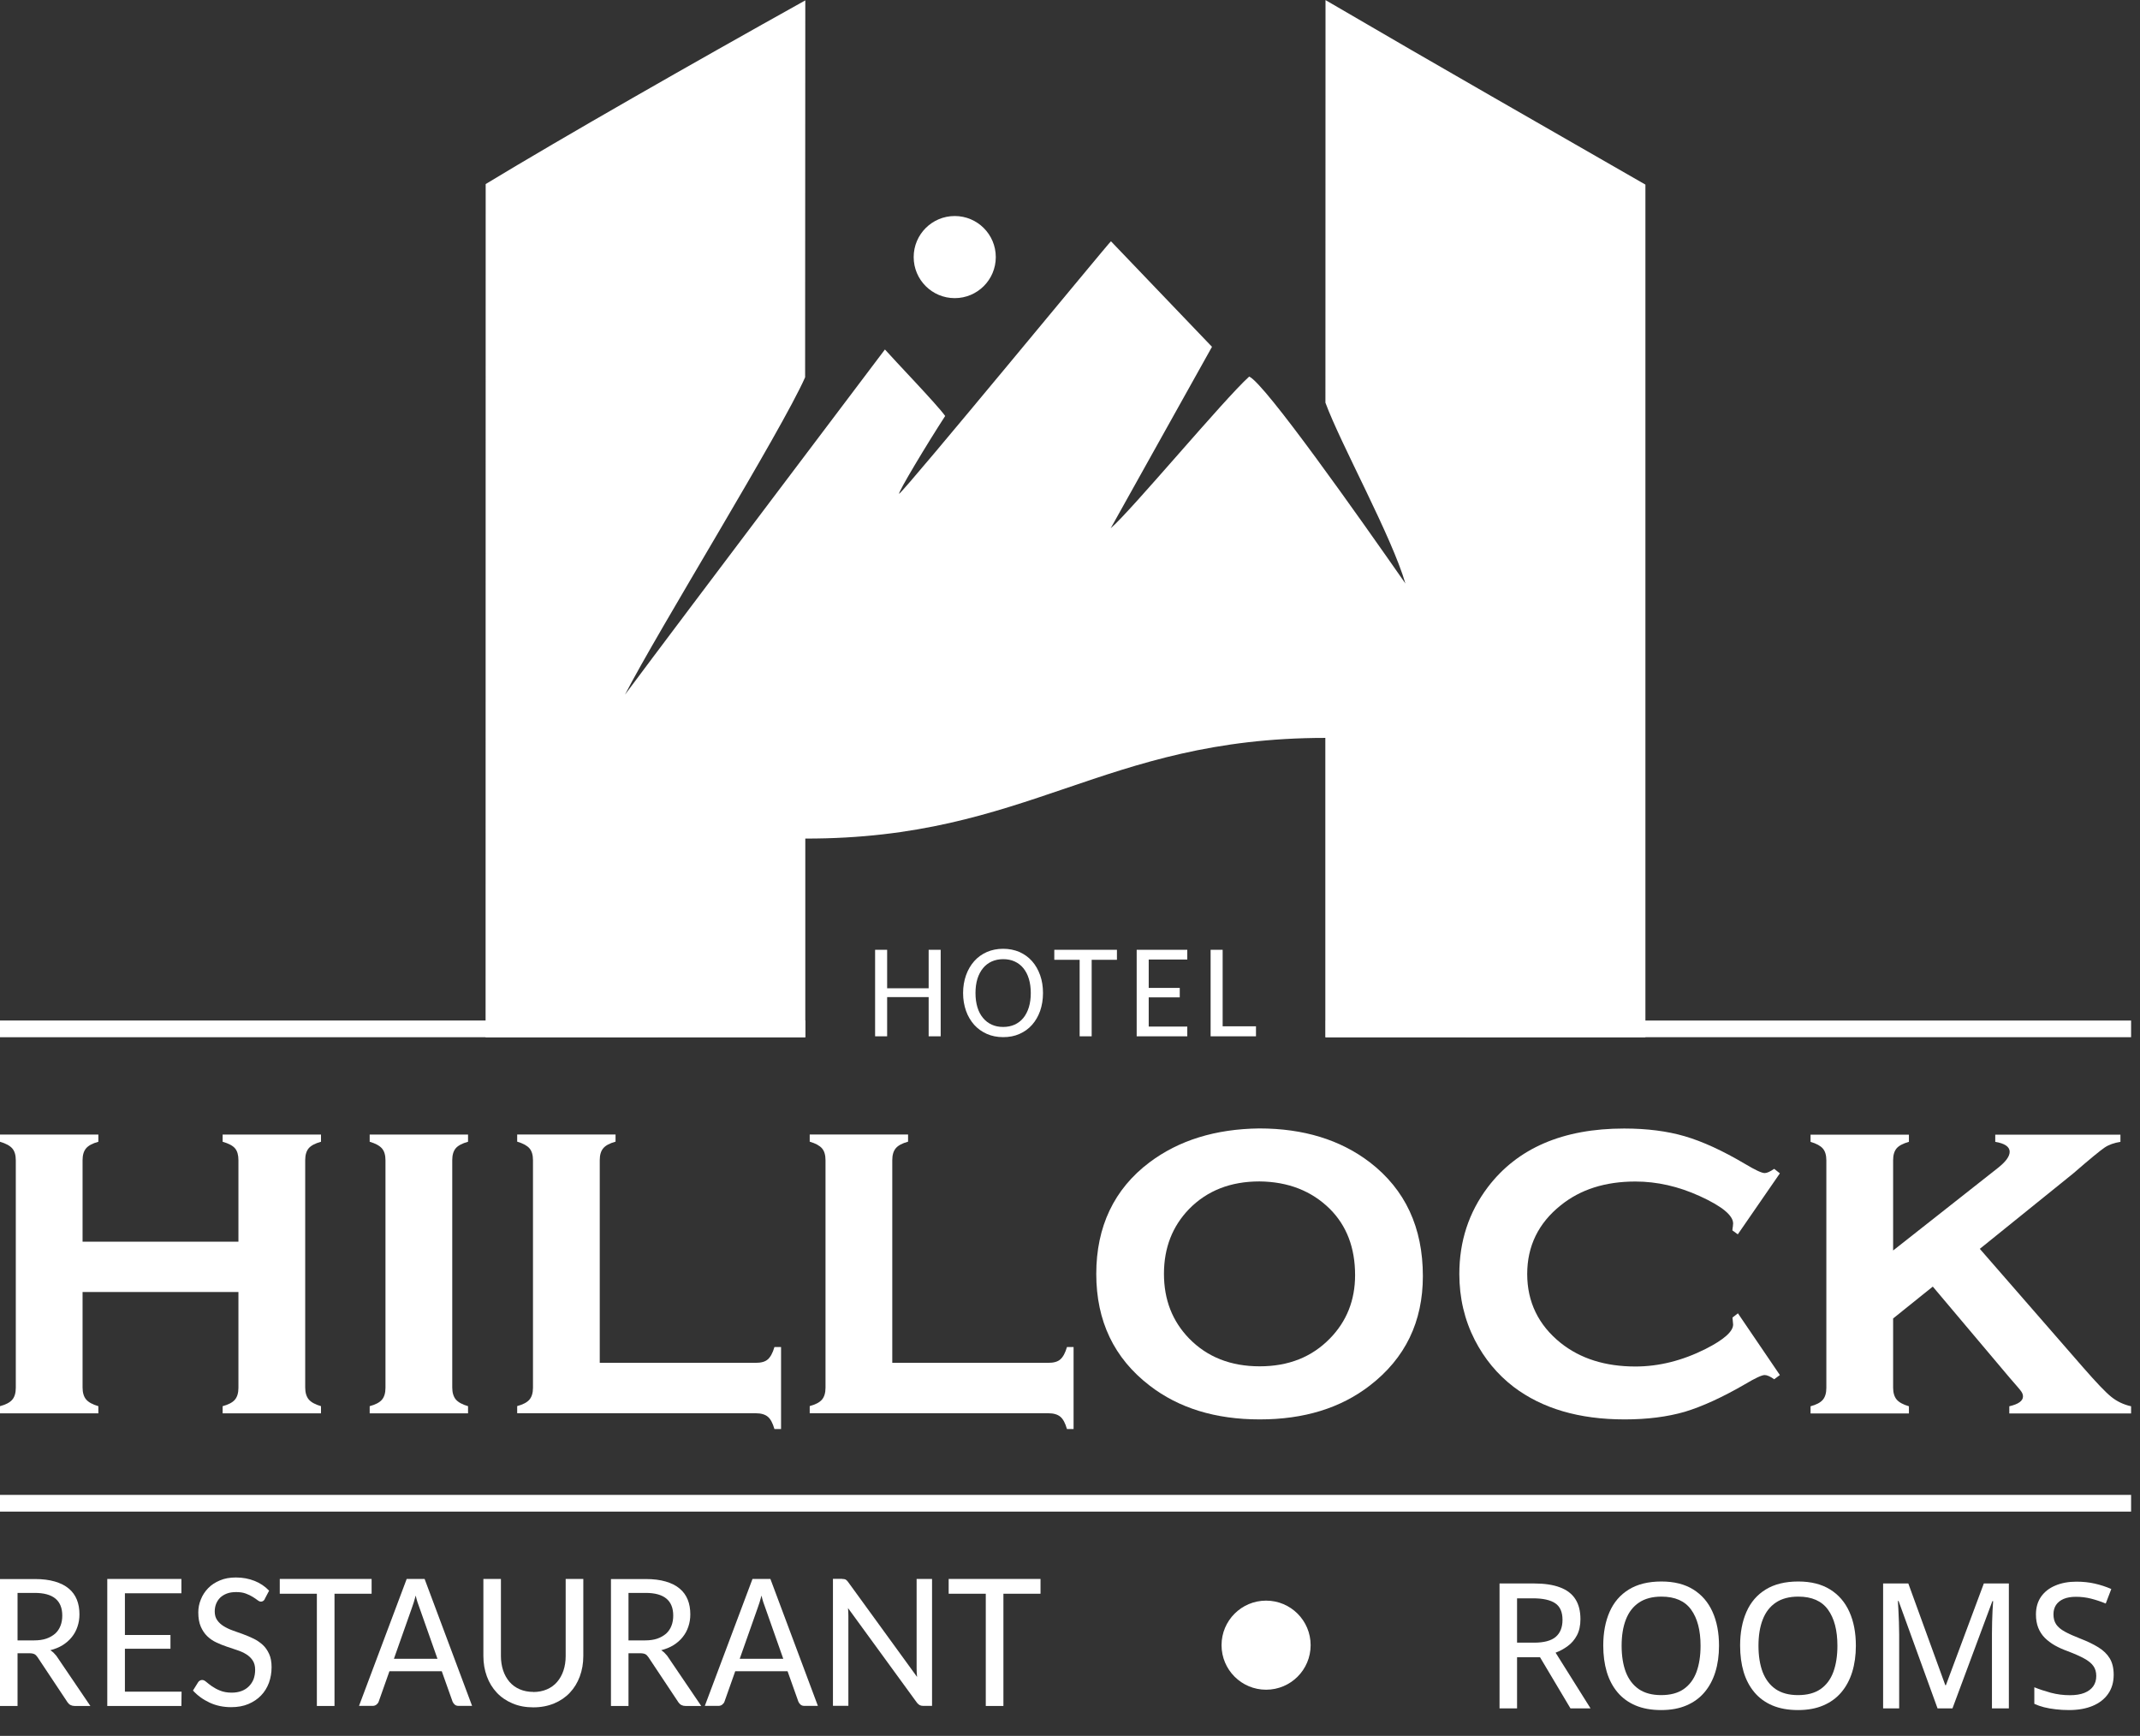 <svg width="233" height="189" viewBox="0 0 233 189" fill="none" xmlns="http://www.w3.org/2000/svg">
<rect x="0" y="0" width="233" height="189" fill="#333333" stroke="none"/>
<g clip-path="url(#clip0_329_79)">
<path d="M25.96 140.67H8.99V151.07C8.99 151.62 9.12 152.06 9.37 152.36C9.62 152.66 10.06 152.91 10.71 153.1V153.88H0V153.1C0.63 152.93 1.07 152.7 1.33 152.4C1.59 152.1 1.72 151.66 1.72 151.1V126.32C1.72 125.76 1.59 125.33 1.34 125.04C1.09 124.75 0.65 124.5 0 124.31V123.53H10.71V124.31C10.06 124.49 9.62 124.73 9.37 125.03C9.12 125.33 8.99 125.75 8.99 126.31V135.19H25.96V126.31C25.96 125.76 25.84 125.33 25.6 125.04C25.36 124.75 24.91 124.5 24.24 124.31V123.53H34.95V124.31C34.3 124.49 33.86 124.73 33.61 125.02C33.36 125.32 33.23 125.75 33.23 126.3V151.07C33.23 151.62 33.36 152.05 33.61 152.36C33.86 152.66 34.3 152.91 34.95 153.1V153.88H24.24V153.1C24.87 152.93 25.31 152.7 25.57 152.4C25.83 152.1 25.96 151.66 25.96 151.1V140.68V140.67Z" fill="white"/>
<path d="M49.24 126.3V151.07C49.24 151.62 49.37 152.05 49.62 152.36C49.87 152.66 50.31 152.91 50.96 153.1V153.88H40.25V153.1C40.88 152.93 41.32 152.7 41.58 152.4C41.84 152.1 41.97 151.66 41.97 151.1V126.32C41.97 125.76 41.84 125.33 41.59 125.04C41.34 124.75 40.9 124.5 40.25 124.31V123.53H50.96V124.31C50.31 124.49 49.87 124.73 49.62 125.02C49.37 125.32 49.24 125.75 49.24 126.3" fill="white"/>
<path d="M65.3 148.38H82.29C82.87 148.38 83.31 148.26 83.59 148.01C83.88 147.76 84.13 147.32 84.32 146.66H85.04V155.59H84.32C84.13 154.94 83.9 154.5 83.6 154.25C83.3 154 82.87 153.87 82.29 153.87H56.31V153.09C56.94 152.92 57.38 152.69 57.64 152.39C57.9 152.09 58.03 151.65 58.03 151.09V126.31C58.03 125.75 57.9 125.32 57.65 125.03C57.4 124.74 56.96 124.49 56.31 124.3V123.52H67.02V124.3C66.37 124.48 65.93 124.72 65.68 125.02C65.43 125.32 65.3 125.74 65.3 126.31V148.38V148.38Z" fill="white"/>
<path d="M97.15 148.38H114.14C114.72 148.38 115.16 148.26 115.44 148.01C115.73 147.76 115.98 147.32 116.17 146.66H116.89V155.59H116.17C115.98 154.94 115.75 154.5 115.45 154.25C115.15 154 114.72 153.87 114.14 153.87H88.16V153.09C88.79 152.92 89.23 152.69 89.49 152.39C89.75 152.09 89.88 151.65 89.88 151.09V126.31C89.88 125.75 89.75 125.32 89.5 125.03C89.25 124.74 88.81 124.49 88.16 124.3V123.52H98.87V124.3C98.22 124.48 97.78 124.72 97.53 125.02C97.28 125.32 97.15 125.74 97.15 126.31V148.38Z" fill="white"/>
<path d="M137.12 128.63C133.99 128.63 131.43 129.63 129.47 131.63C127.65 133.51 126.73 135.86 126.73 138.69C126.73 141.52 127.65 143.85 129.47 145.73C131.44 147.75 134 148.76 137.15 148.76C140.3 148.76 142.83 147.75 144.8 145.73C146.62 143.87 147.54 141.57 147.54 138.83C147.54 135.85 146.62 133.45 144.8 131.63C142.81 129.66 140.25 128.66 137.13 128.63M137.1 122.86C141.92 122.86 145.93 124.09 149.15 126.55C153 129.52 154.92 133.64 154.92 138.94C154.92 143.91 153 147.88 149.15 150.85C145.97 153.31 141.98 154.54 137.16 154.54C132.34 154.54 128.34 153.31 125.16 150.85C121.3 147.88 119.36 143.83 119.36 138.7C119.36 133.57 121.29 129.46 125.16 126.55C128.36 124.15 132.33 122.92 137.1 122.86V122.86Z" fill="white"/>
<path d="M189.21 142.97L193.79 149.71L193.17 150.17C192.74 149.86 192.39 149.71 192.13 149.71C191.83 149.71 191.11 150.04 189.99 150.71C187.52 152.14 185.33 153.14 183.44 153.71C181.54 154.26 179.35 154.54 176.89 154.54C171.94 154.54 167.91 153.36 164.79 150.99C163.02 149.63 161.62 147.93 160.57 145.89C159.45 143.69 158.89 141.3 158.89 138.71C158.89 135.15 159.92 132 161.98 129.27C165.21 125.01 170.16 122.87 176.84 122.87C179.32 122.87 181.51 123.15 183.43 123.71C185.35 124.27 187.54 125.27 189.99 126.72C191.11 127.39 191.82 127.72 192.13 127.72C192.39 127.72 192.73 127.56 193.17 127.26L193.79 127.75L189.21 134.39L188.62 133.96C188.64 133.75 188.65 133.61 188.67 133.56C188.69 133.39 188.7 133.28 188.7 133.21C188.7 132.33 187.49 131.33 185.05 130.22C182.74 129.17 180.41 128.64 178.06 128.64C174.78 128.64 172.07 129.5 169.93 131.23C167.5 133.17 166.28 135.67 166.28 138.71C166.28 141.75 167.5 144.27 169.93 146.22C172.08 147.93 174.79 148.78 178.06 148.78C180.62 148.78 183.18 148.14 185.72 146.86C187.71 145.85 188.7 144.96 188.7 144.21C188.7 144.17 188.67 143.92 188.63 143.45L189.22 142.99L189.21 142.97Z" fill="white"/>
<path d="M210.45 140.07L206.12 143.55V151.08C206.12 151.63 206.25 152.07 206.5 152.37C206.75 152.67 207.19 152.92 207.84 153.11V153.89H197.13V153.11C197.76 152.94 198.2 152.71 198.46 152.41C198.72 152.11 198.85 151.67 198.85 151.11V126.33C198.85 125.77 198.72 125.34 198.47 125.05C198.22 124.76 197.78 124.51 197.13 124.32V123.54H207.84V124.32C207.19 124.5 206.75 124.74 206.5 125.03C206.25 125.33 206.12 125.75 206.12 126.31V136.15L217.53 127.16C218.38 126.49 218.81 125.91 218.81 125.4C218.81 124.86 218.28 124.49 217.24 124.32V123.54H230.87V124.32C230.19 124.43 229.61 124.63 229.15 124.94C228.69 125.25 227.55 126.18 225.73 127.76L215.56 135.97L226.77 148.84C228.22 150.5 229.25 151.59 229.88 152.09C230.5 152.59 231.22 152.93 232.03 153.11V153.89H218.77V153.11C219.77 152.88 220.26 152.52 220.26 152.04C220.26 151.86 220.2 151.69 220.08 151.51C219.97 151.34 219.54 150.84 218.82 150.02L210.44 140.08L210.45 140.07Z" fill="white"/>
<path fill-rule="evenodd" clip-rule="evenodd" d="M153.04 63.56C147.98 56.31 137.71 41.73 136.01 41C133.33 43.4 123.24 55.52 120.93 57.52C121.9 55.76 129.97 41.34 131.96 37.76C128.29 33.93 124.63 30.1 120.96 26.27C120.78 26.36 98.66 53.25 97.9 53.76C97.7 53.71 101.02 48.19 102.91 45.29C102.05 44.07 97.33 39.17 96.35 38.05C94.79 40.14 74.68 66.72 68.05 75.63C71.61 68.7 85.06 46.96 87.66 41.08C87.66 28.68 87.67 12.43 87.68 0.04C75.27 6.96 61.41 14.87 52.88 20.04C52.88 44.33 52.88 88.65 52.87 112.94C60.44 112.94 75.27 112.95 87.68 112.94C87.68 102.1 87.68 102.14 87.68 91.3C112.06 91.34 119.99 80.34 144.3 80.34C144.3 91.21 144.3 102.07 144.3 112.94C159.7 112.93 166.22 112.96 179.15 112.94C179.15 88.7 179.15 44.34 179.15 20.1C167.79 13.56 157.3 7.6 144.32 0.01C144.32 13.58 144.32 29.53 144.31 43.84C146.01 48.45 151.53 58.38 153.03 63.57" fill="white"/>
<path fill-rule="evenodd" clip-rule="evenodd" d="M103.95 23.52C106.42 23.52 108.42 25.52 108.42 27.99C108.42 30.46 106.42 32.46 103.95 32.46C101.48 32.46 99.48 30.46 99.48 27.99C99.48 25.52 101.48 23.52 103.95 23.52" fill="white"/>
<path d="M102.42 112.83H101.11V108.56H96.59V112.83H95.28V103.41H96.59V107.6H101.11V103.41H102.42V112.83Z" fill="white"/>
<path d="M112.23 108.12C112.23 107.55 112.16 107.03 112.02 106.57C111.88 106.11 111.68 105.73 111.42 105.41C111.16 105.09 110.84 104.85 110.47 104.68C110.1 104.51 109.68 104.43 109.22 104.43C108.76 104.43 108.35 104.52 107.98 104.68C107.61 104.85 107.29 105.09 107.03 105.41C106.77 105.73 106.56 106.12 106.42 106.57C106.28 107.03 106.21 107.54 106.21 108.12C106.21 108.7 106.28 109.21 106.42 109.67C106.56 110.13 106.76 110.51 107.03 110.83C107.29 111.15 107.61 111.39 107.98 111.56C108.35 111.73 108.77 111.81 109.22 111.81C109.67 111.81 110.09 111.73 110.47 111.56C110.84 111.39 111.16 111.15 111.42 110.83C111.68 110.51 111.88 110.12 112.02 109.67C112.16 109.21 112.23 108.7 112.23 108.12ZM113.56 108.12C113.56 108.83 113.45 109.48 113.25 110.06C113.04 110.65 112.75 111.15 112.37 111.58C111.99 112.01 111.53 112.34 111 112.57C110.47 112.81 109.88 112.92 109.22 112.92C108.56 112.92 107.98 112.8 107.45 112.57C106.91 112.33 106.45 112 106.07 111.58C105.69 111.15 105.39 110.65 105.18 110.06C104.97 109.47 104.86 108.82 104.86 108.12C104.86 107.42 104.97 106.77 105.18 106.18C105.39 105.59 105.69 105.08 106.07 104.65C106.45 104.22 106.91 103.89 107.45 103.65C107.98 103.42 108.58 103.3 109.22 103.3C109.86 103.3 110.46 103.42 111 103.65C111.53 103.89 111.99 104.22 112.37 104.65C112.75 105.08 113.04 105.59 113.25 106.18C113.46 106.77 113.56 107.42 113.56 108.12Z" fill="white"/>
<path d="M121.61 103.41V104.5H118.86V112.83H117.55V104.5H114.79V103.41H121.61Z" fill="white"/>
<path d="M129.27 103.41V104.47H125.07V107.56H128.45V108.59H125.07V111.77H129.27V112.83H123.76V103.41H129.27Z" fill="white"/>
<path d="M133.12 111.74H136.75V112.83H131.81V103.41H133.12V111.74Z" fill="white"/>
<path d="M1.91 178.6H3.71C4.21 178.6 4.66 178.54 5.04 178.41C5.42 178.28 5.74 178.09 6.01 177.86C6.27 177.62 6.46 177.34 6.59 177C6.72 176.67 6.78 176.3 6.78 175.9C6.78 174.25 5.78 173.43 3.78 173.43H1.91V178.61V178.6ZM1.91 180V185.74H0V171.92H3.79C4.63 171.92 5.36 172.01 5.97 172.19C6.58 172.37 7.09 172.62 7.49 172.96C7.89 173.29 8.18 173.7 8.37 174.17C8.56 174.64 8.65 175.18 8.65 175.76C8.65 176.24 8.58 176.69 8.43 177.12C8.29 177.54 8.08 177.92 7.81 178.25C7.54 178.59 7.21 178.87 6.82 179.12C6.43 179.36 5.98 179.54 5.48 179.67C5.6 179.75 5.71 179.83 5.82 179.93C5.92 180.03 6.02 180.14 6.13 180.27L9.84 185.74H8.13C7.8 185.74 7.54 185.61 7.36 185.35L4.09 180.43C3.99 180.28 3.87 180.16 3.75 180.1C3.63 180.04 3.44 180 3.2 180H1.91V180Z" fill="white"/>
<path d="M19.75 171.91V173.47H13.6V178.01H18.56V179.51H13.6V184.18H19.77L19.75 185.74H11.68V171.91H19.75Z" fill="white"/>
<path d="M28.84 174.09C28.74 174.28 28.59 174.38 28.41 174.38C28.31 174.38 28.18 174.33 28.04 174.22C27.9 174.11 27.72 173.99 27.51 173.86C27.31 173.73 27.05 173.61 26.76 173.5C26.47 173.39 26.12 173.34 25.72 173.34C25.32 173.34 24.99 173.39 24.7 173.5C24.41 173.61 24.17 173.76 23.97 173.95C23.78 174.14 23.63 174.37 23.53 174.62C23.43 174.88 23.38 175.15 23.38 175.45C23.38 175.83 23.47 176.15 23.65 176.4C23.83 176.66 24.06 176.87 24.35 177.05C24.64 177.23 24.97 177.39 25.34 177.52C25.71 177.65 26.09 177.79 26.48 177.93C26.86 178.07 27.24 178.23 27.61 178.41C27.98 178.59 28.31 178.82 28.6 179.08C28.89 179.34 29.12 179.68 29.3 180.07C29.48 180.46 29.57 180.94 29.57 181.51C29.57 182.12 29.47 182.69 29.28 183.22C29.08 183.75 28.8 184.21 28.42 184.6C28.05 184.99 27.58 185.3 27.04 185.53C26.49 185.76 25.87 185.87 25.17 185.87C24.32 185.87 23.54 185.71 22.83 185.38C22.12 185.05 21.51 184.61 21.01 184.06L21.57 183.16C21.62 183.08 21.68 183.02 21.76 182.98C21.83 182.93 21.92 182.91 22.02 182.91C22.15 182.91 22.3 182.98 22.47 183.13C22.64 183.27 22.84 183.43 23.08 183.6C23.33 183.77 23.62 183.93 23.97 184.07C24.32 184.21 24.73 184.29 25.22 184.29C25.63 184.29 25.99 184.23 26.3 184.11C26.62 183.99 26.88 183.82 27.1 183.6C27.32 183.38 27.49 183.12 27.61 182.82C27.72 182.51 27.78 182.18 27.78 181.8C27.78 181.39 27.69 181.05 27.51 180.78C27.33 180.51 27.1 180.29 26.81 180.11C26.52 179.93 26.19 179.78 25.82 179.66C25.45 179.54 25.07 179.41 24.69 179.28C24.3 179.15 23.93 179 23.55 178.82C23.18 178.65 22.85 178.42 22.56 178.14C22.27 177.86 22.04 177.51 21.86 177.1C21.68 176.68 21.59 176.17 21.59 175.55C21.59 175.07 21.68 174.59 21.87 174.14C22.05 173.68 22.32 173.27 22.66 172.92C23 172.56 23.44 172.28 23.94 172.07C24.45 171.85 25.03 171.75 25.69 171.75C26.43 171.75 27.1 171.88 27.71 172.12C28.32 172.36 28.86 172.72 29.3 173.19L28.83 174.08L28.84 174.09Z" fill="white"/>
<path d="M40.46 171.91V173.52H36.42V185.74H34.5V173.52H30.46V171.91H40.46Z" fill="white"/>
<path d="M42.89 180.6H47.63L45.67 175.04C45.6 174.87 45.53 174.67 45.46 174.45C45.39 174.23 45.32 173.99 45.26 173.72C45.19 173.99 45.12 174.23 45.05 174.46C44.98 174.69 44.91 174.88 44.85 175.05L42.89 180.6V180.6ZM51.41 185.73H49.93C49.76 185.73 49.63 185.69 49.52 185.6C49.42 185.51 49.34 185.41 49.28 185.28L48.1 181.96H42.4L41.23 185.27C41.19 185.39 41.11 185.49 40.99 185.59C40.88 185.68 40.74 185.73 40.58 185.73H39.09L44.28 171.91H46.23L51.4 185.73H51.41Z" fill="white"/>
<path d="M58.06 184.22C58.61 184.22 59.11 184.12 59.55 183.93C59.99 183.74 60.36 183.47 60.66 183.12C60.96 182.77 61.19 182.36 61.35 181.88C61.51 181.4 61.59 180.87 61.59 180.3V171.91H63.51V180.3C63.51 181.1 63.38 181.84 63.13 182.52C62.88 183.2 62.52 183.79 62.05 184.29C61.58 184.79 61.01 185.18 60.34 185.46C59.67 185.74 58.91 185.89 58.07 185.89C57.23 185.89 56.47 185.75 55.8 185.46C55.13 185.18 54.56 184.79 54.09 184.29C53.62 183.79 53.26 183.2 53.01 182.52C52.76 181.84 52.63 181.1 52.63 180.3V171.91H54.54V180.29C54.54 180.86 54.62 181.39 54.78 181.87C54.94 182.35 55.17 182.76 55.47 183.11C55.77 183.46 56.14 183.73 56.58 183.92C57.02 184.11 57.52 184.21 58.07 184.21" fill="white"/>
<path d="M68.43 178.6H70.23C70.73 178.6 71.18 178.54 71.56 178.41C71.94 178.28 72.26 178.09 72.53 177.86C72.79 177.62 72.98 177.34 73.11 177C73.24 176.67 73.3 176.3 73.3 175.9C73.3 174.25 72.3 173.43 70.3 173.43H68.43V178.61V178.6ZM68.43 180V185.74H66.52V171.92H70.3C71.14 171.92 71.87 172.01 72.48 172.19C73.09 172.37 73.6 172.62 74 172.96C74.4 173.29 74.69 173.7 74.88 174.17C75.07 174.64 75.16 175.18 75.16 175.76C75.16 176.24 75.09 176.69 74.94 177.12C74.8 177.54 74.59 177.92 74.32 178.25C74.05 178.59 73.72 178.87 73.33 179.12C72.94 179.36 72.49 179.54 71.99 179.67C72.11 179.75 72.22 179.83 72.33 179.93C72.43 180.03 72.53 180.14 72.64 180.27L76.35 185.74H74.64C74.31 185.74 74.05 185.61 73.87 185.35L70.6 180.43C70.5 180.28 70.38 180.16 70.26 180.1C70.14 180.04 69.95 180 69.71 180H68.43V180Z" fill="white"/>
<path d="M80.54 180.6H85.28L83.32 175.04C83.25 174.87 83.18 174.67 83.11 174.45C83.04 174.23 82.97 173.99 82.91 173.72C82.84 173.99 82.77 174.23 82.7 174.46C82.63 174.69 82.56 174.88 82.5 175.05L80.54 180.6V180.6ZM89.06 185.73H87.58C87.41 185.73 87.28 185.69 87.17 185.6C87.07 185.51 86.99 185.41 86.93 185.28L85.75 181.96H80.05L78.88 185.27C78.84 185.39 78.76 185.49 78.64 185.59C78.53 185.68 78.39 185.73 78.23 185.73H76.74L81.93 171.91H83.88L89.05 185.73H89.06Z" fill="white"/>
<path d="M91.69 171.91C91.85 171.91 91.97 171.93 92.06 171.97C92.14 172.01 92.24 172.1 92.34 172.24L99.85 182.58C99.84 182.41 99.82 182.25 99.81 182.08C99.8 181.91 99.8 181.76 99.8 181.62V171.91H101.48V185.73H100.51C100.36 185.73 100.24 185.7 100.14 185.65C100.04 185.6 99.94 185.51 99.84 185.39L92.33 175.08C92.34 175.24 92.36 175.4 92.36 175.54C92.36 175.69 92.37 175.83 92.37 175.96V185.72H90.69V171.9H91.69V171.91Z" fill="white"/>
<path d="M113.29 171.91V173.52H109.25V185.74H107.33V173.52H103.29V171.91H113.29Z" fill="white"/>
<path fill-rule="evenodd" clip-rule="evenodd" d="M137.85 174.27C140.53 174.27 142.7 176.44 142.7 179.12C142.7 181.8 140.53 183.97 137.85 183.97C135.17 183.97 133 181.8 133 179.12C133 176.44 135.17 174.27 137.85 174.27Z" fill="white"/>
<path d="M232.03 162.76H0V164.58H232.03V162.76Z" fill="white"/>
<path d="M87.68 111.11H0V112.93H87.68V111.11Z" fill="white"/>
<path d="M232.03 111.11H144.35V112.93H232.03V111.11Z" fill="white"/>
<path d="M167.017 172.402C168.164 172.402 169.109 172.544 169.853 172.829C170.604 173.108 171.162 173.536 171.528 174.113C171.894 174.683 172.076 175.409 172.076 176.289C172.076 176.984 171.949 177.57 171.695 178.047C171.441 178.525 171.106 178.916 170.691 179.219C170.281 179.523 169.841 179.762 169.37 179.936L173.174 186H170.988L167.677 180.438H165.175V186H163.268V172.402H167.017ZM166.896 174.02H165.175V178.847H167.026C168.099 178.847 168.883 178.64 169.379 178.224C169.875 177.802 170.123 177.182 170.123 176.364C170.123 175.514 169.86 174.913 169.333 174.559C168.806 174.2 167.993 174.02 166.896 174.02Z" fill="white"/>
<path d="M187.163 179.182C187.163 180.23 187.03 181.185 186.763 182.047C186.497 182.903 186.1 183.641 185.573 184.261C185.052 184.875 184.398 185.349 183.61 185.684C182.829 186.019 181.914 186.186 180.866 186.186C179.8 186.186 178.869 186.019 178.076 185.684C177.288 185.349 176.634 184.871 176.113 184.251C175.592 183.631 175.202 182.89 174.941 182.028C174.687 181.166 174.56 180.212 174.56 179.164C174.56 177.768 174.789 176.547 175.248 175.499C175.707 174.451 176.405 173.639 177.341 173.062C178.284 172.479 179.468 172.188 180.894 172.188C182.271 172.188 183.424 172.476 184.354 173.053C185.284 173.629 185.985 174.442 186.456 175.49C186.927 176.531 187.163 177.762 187.163 179.182ZM176.56 179.182C176.56 180.286 176.712 181.241 177.015 182.047C177.325 182.847 177.797 183.467 178.429 183.907C179.068 184.341 179.88 184.558 180.866 184.558C181.864 184.558 182.68 184.341 183.312 183.907C183.945 183.467 184.41 182.847 184.708 182.047C185.005 181.241 185.154 180.286 185.154 179.182C185.154 177.508 184.813 176.2 184.131 175.257C183.449 174.308 182.37 173.834 180.894 173.834C179.902 173.834 179.087 174.051 178.448 174.485C177.809 174.913 177.335 175.527 177.025 176.327C176.715 177.12 176.56 178.072 176.56 179.182Z" fill="white"/>
<path d="M202.064 179.182C202.064 180.23 201.93 181.185 201.664 182.047C201.397 182.903 201 183.641 200.473 184.261C199.952 184.875 199.298 185.349 198.511 185.684C197.729 186.019 196.815 186.186 195.767 186.186C194.7 186.186 193.77 186.019 192.976 185.684C192.189 185.349 191.535 184.871 191.014 184.251C190.493 183.631 190.102 182.89 189.842 182.028C189.588 181.166 189.461 180.212 189.461 179.164C189.461 177.768 189.69 176.547 190.149 175.499C190.608 174.451 191.305 173.639 192.242 173.062C193.184 172.479 194.369 172.188 195.795 172.188C197.171 172.188 198.325 172.476 199.255 173.053C200.185 173.629 200.886 174.442 201.357 175.49C201.828 176.531 202.064 177.762 202.064 179.182ZM191.46 179.182C191.46 180.286 191.612 181.241 191.916 182.047C192.226 182.847 192.697 183.467 193.33 183.907C193.969 184.341 194.781 184.558 195.767 184.558C196.765 184.558 197.581 184.341 198.213 183.907C198.846 183.467 199.311 182.847 199.608 182.047C199.906 181.241 200.055 180.286 200.055 179.182C200.055 177.508 199.714 176.2 199.032 175.257C198.349 174.308 197.27 173.834 195.795 173.834C194.803 173.834 193.987 174.051 193.348 174.485C192.71 174.913 192.235 175.527 191.925 176.327C191.615 177.12 191.46 178.072 191.46 179.182Z" fill="white"/>
<path d="M210.956 186L206.714 174.308H206.64C206.659 174.563 206.677 174.891 206.696 175.294C206.721 175.691 206.739 176.125 206.752 176.596C206.77 177.061 206.779 177.52 206.779 177.973V186H205.031V172.402H207.775L211.802 183.479H211.867L215.997 172.402H218.722V186H216.881V177.861C216.881 177.452 216.887 177.027 216.899 176.587C216.912 176.141 216.927 175.719 216.946 175.322C216.971 174.919 216.992 174.587 217.011 174.327H216.927L212.583 186H210.956Z" fill="white"/>
<path d="M230.135 182.345C230.135 183.151 229.933 183.842 229.53 184.419C229.134 184.989 228.572 185.426 227.847 185.73C227.121 186.034 226.259 186.186 225.261 186.186C224.759 186.186 224.278 186.158 223.819 186.102C223.367 186.053 222.945 185.978 222.554 185.879C222.164 185.78 221.81 185.656 221.494 185.507V183.703C222.009 183.913 222.604 184.112 223.28 184.298C223.956 184.478 224.653 184.568 225.373 184.568C225.999 184.568 226.523 184.484 226.945 184.316C227.372 184.143 227.695 183.901 227.912 183.591C228.129 183.281 228.238 182.909 228.238 182.475C228.238 182.041 228.132 181.678 227.921 181.387C227.71 181.089 227.376 180.816 226.917 180.568C226.464 180.32 225.869 180.056 225.131 179.777C224.616 179.591 224.148 179.381 223.726 179.145C223.305 178.903 222.939 178.627 222.629 178.317C222.325 178.007 222.089 177.644 221.922 177.229C221.755 176.807 221.671 176.324 221.671 175.778C221.671 175.028 221.854 174.386 222.22 173.853C222.592 173.319 223.109 172.913 223.773 172.634C224.436 172.349 225.205 172.206 226.08 172.206C226.799 172.206 227.469 172.278 228.089 172.42C228.715 172.563 229.31 172.758 229.875 173.006L229.27 174.587C228.743 174.37 228.213 174.194 227.679 174.057C227.146 173.921 226.594 173.853 226.024 173.853C225.497 173.853 225.05 173.93 224.684 174.085C224.325 174.24 224.049 174.46 223.857 174.745C223.671 175.031 223.578 175.369 223.578 175.759C223.578 176.2 223.677 176.565 223.875 176.857C224.074 177.148 224.387 177.412 224.815 177.647C225.243 177.883 225.801 178.134 226.489 178.401C227.264 178.699 227.921 179.015 228.461 179.35C229.006 179.684 229.422 180.087 229.707 180.559C229.992 181.03 230.135 181.625 230.135 182.345Z" fill="white"/>
</g>
<defs>
<clipPath id="clip0_329_79">
<rect width="232.03" height="188.59" fill="white"/>
</clipPath>
</defs>
</svg>
